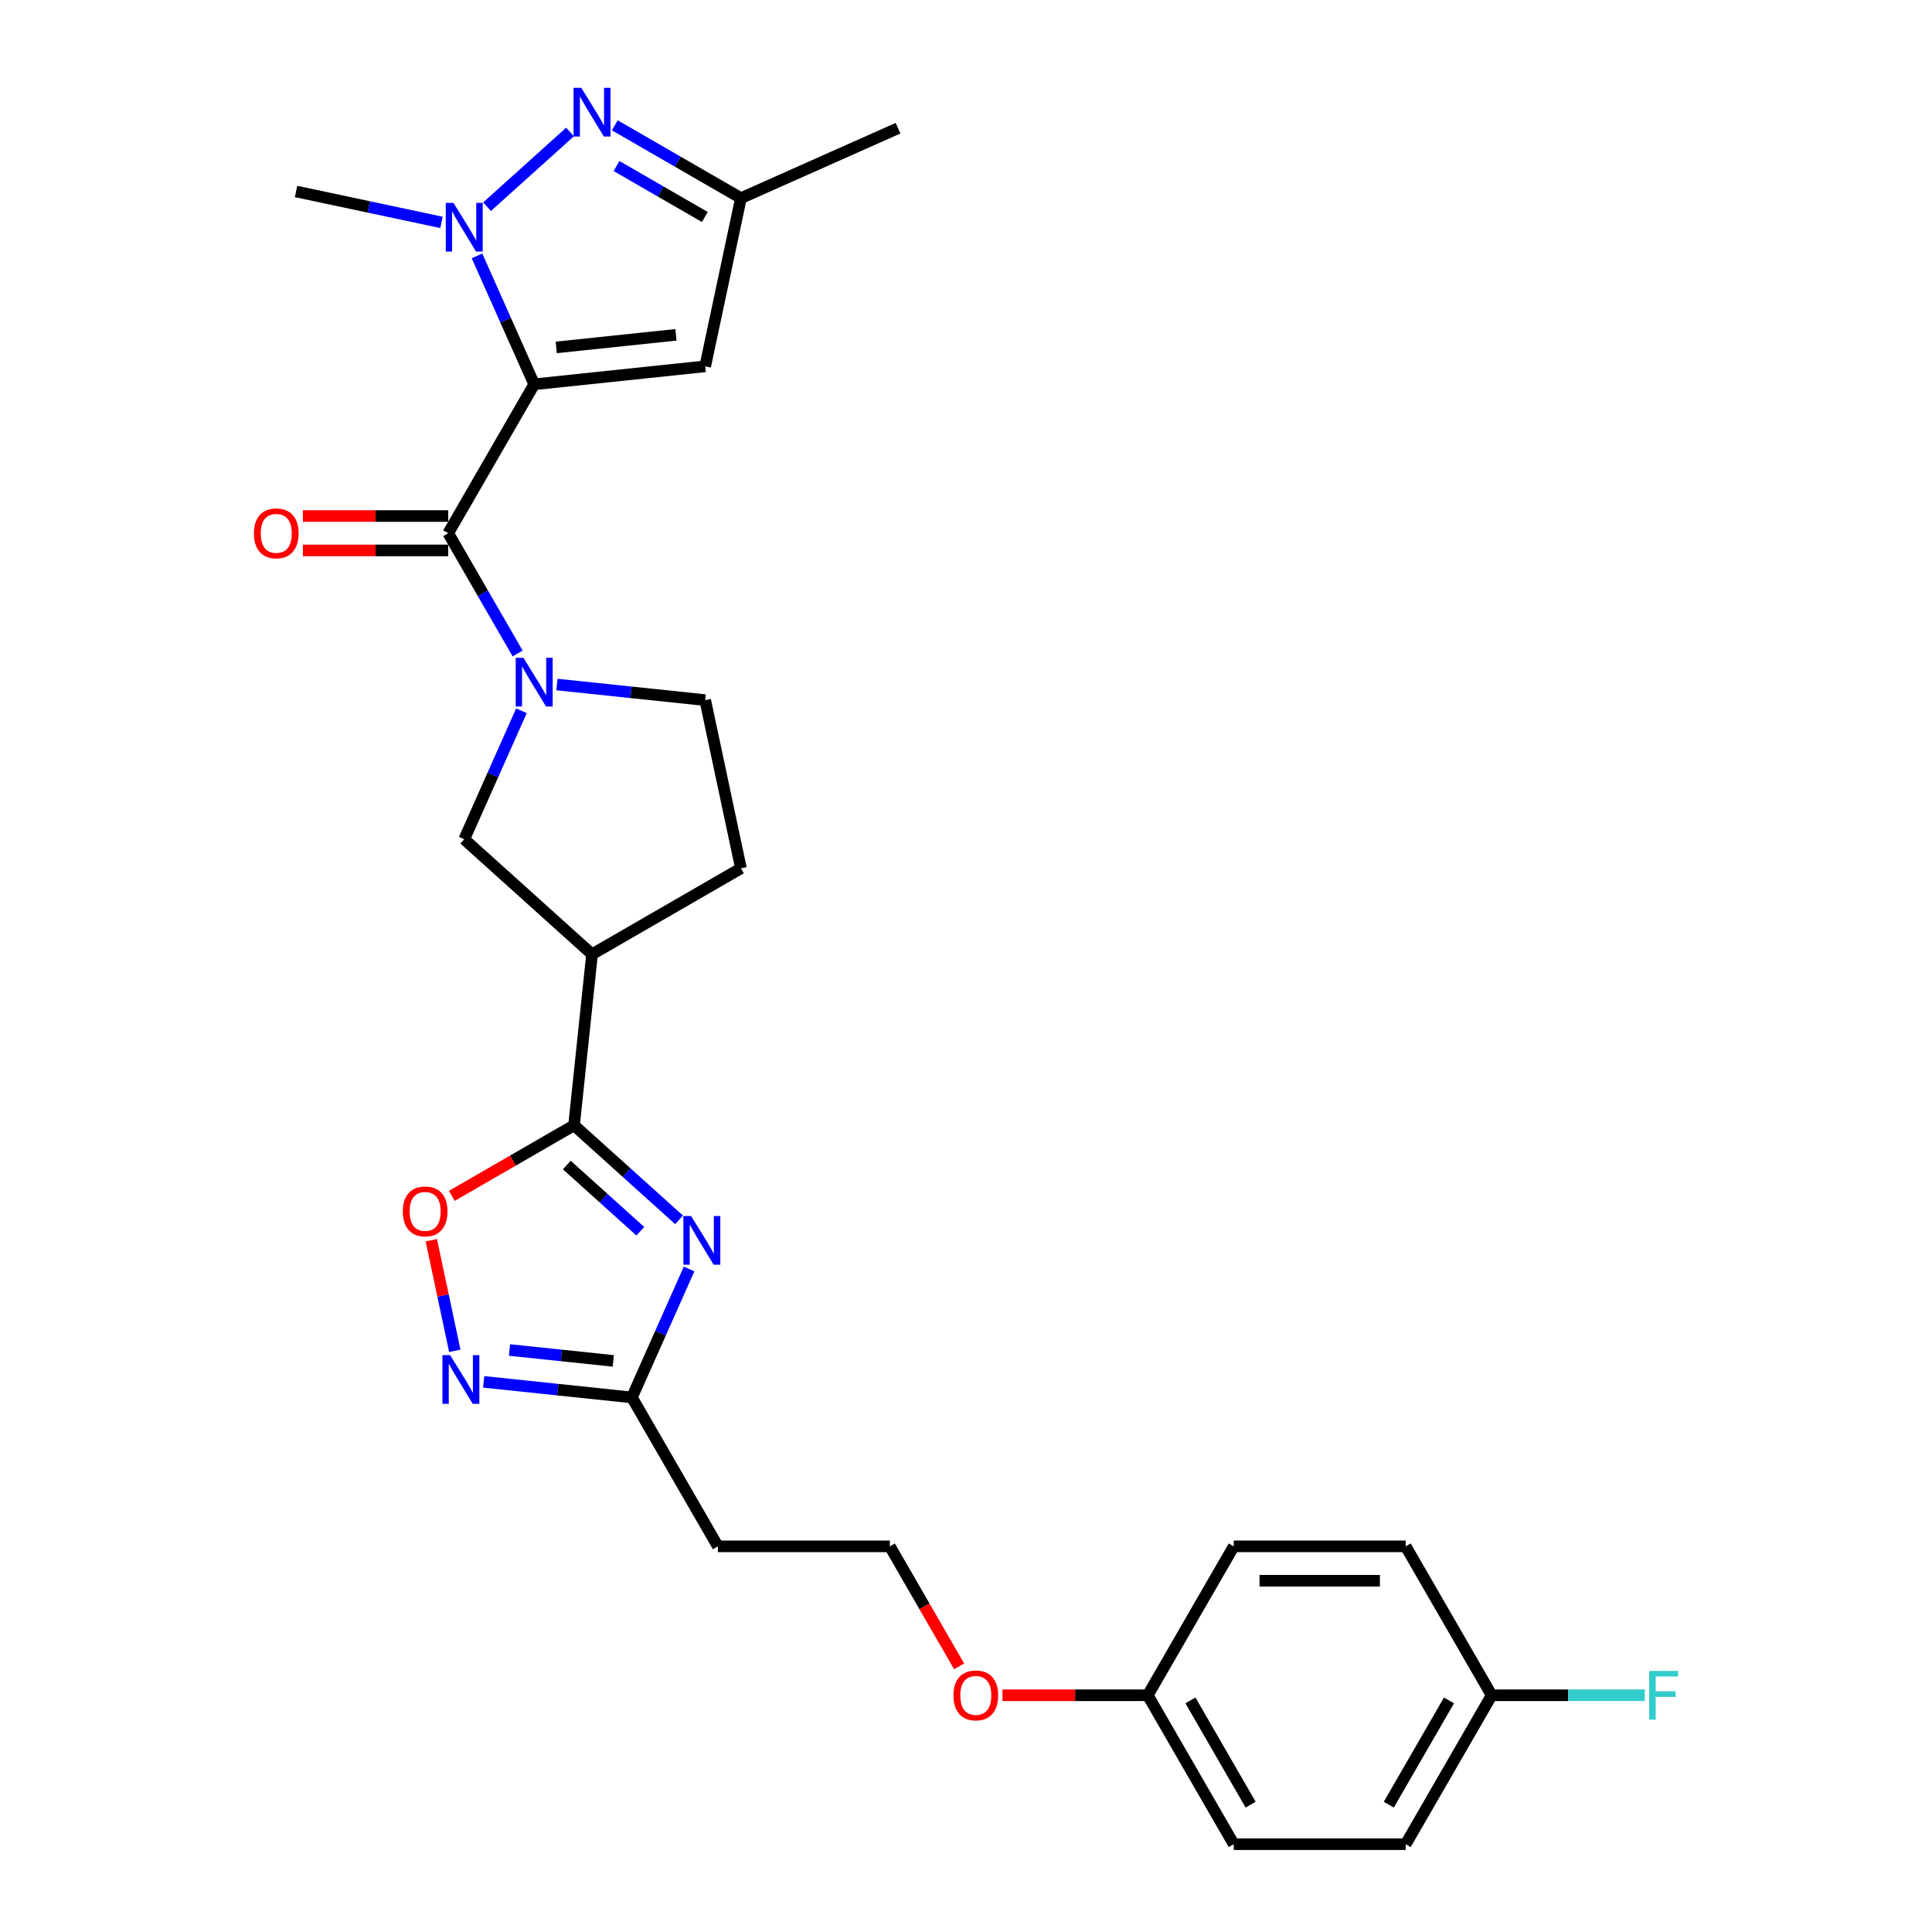 <?xml version='1.0' encoding='iso-8859-1'?>
<svg version='1.1' baseProfile='full'
              xmlns='http://www.w3.org/2000/svg'
                      xmlns:rdkit='http://www.rdkit.org/xml'
                      xmlns:xlink='http://www.w3.org/1999/xlink'
                  xml:space='preserve'
width='1000px' height='1000px' viewBox='0 0 1000 1000'>
<!-- END OF HEADER -->
<rect style='opacity:1.0;fill:#FFFFFF;stroke:none' width='1000' height='1000' x='0' y='0'> </rect>
<path class='bond-0' d='M 276.494,198.919 L 261.695,165.679' style='fill:none;fill-rule:evenodd;stroke:#000000;stroke-width:6px;stroke-linecap:butt;stroke-linejoin:miter;stroke-opacity:1' />
<path class='bond-0' d='M 261.695,165.679 L 246.896,132.439' style='fill:none;fill-rule:evenodd;stroke:#0000FF;stroke-width:6px;stroke-linecap:butt;stroke-linejoin:miter;stroke-opacity:1' />
<path class='bond-1' d='M 276.494,198.919 L 231.993,275.997' style='fill:none;fill-rule:evenodd;stroke:#000000;stroke-width:6px;stroke-linecap:butt;stroke-linejoin:miter;stroke-opacity:1' />
<path class='bond-6' d='M 276.494,198.919 L 365.009,189.615' style='fill:none;fill-rule:evenodd;stroke:#000000;stroke-width:6px;stroke-linecap:butt;stroke-linejoin:miter;stroke-opacity:1' />
<path class='bond-6' d='M 287.911,179.82 L 349.871,173.308' style='fill:none;fill-rule:evenodd;stroke:#000000;stroke-width:6px;stroke-linecap:butt;stroke-linejoin:miter;stroke-opacity:1' />
<path class='bond-5' d='M 252.078,107.001 L 295.048,68.311' style='fill:none;fill-rule:evenodd;stroke:#0000FF;stroke-width:6px;stroke-linecap:butt;stroke-linejoin:miter;stroke-opacity:1' />
<path class='bond-17' d='M 228.51,115.106 L 190.873,107.107' style='fill:none;fill-rule:evenodd;stroke:#0000FF;stroke-width:6px;stroke-linecap:butt;stroke-linejoin:miter;stroke-opacity:1' />
<path class='bond-17' d='M 190.873,107.107 L 153.237,99.107' style='fill:none;fill-rule:evenodd;stroke:#000000;stroke-width:6px;stroke-linecap:butt;stroke-linejoin:miter;stroke-opacity:1' />
<path class='bond-3' d='M 231.993,275.997 L 249.963,307.122' style='fill:none;fill-rule:evenodd;stroke:#000000;stroke-width:6px;stroke-linecap:butt;stroke-linejoin:miter;stroke-opacity:1' />
<path class='bond-3' d='M 249.963,307.122 L 267.934,338.247' style='fill:none;fill-rule:evenodd;stroke:#0000FF;stroke-width:6px;stroke-linecap:butt;stroke-linejoin:miter;stroke-opacity:1' />
<path class='bond-14' d='M 231.993,267.096 L 194.39,267.096' style='fill:none;fill-rule:evenodd;stroke:#000000;stroke-width:6px;stroke-linecap:butt;stroke-linejoin:miter;stroke-opacity:1' />
<path class='bond-14' d='M 194.39,267.096 L 156.787,267.096' style='fill:none;fill-rule:evenodd;stroke:#FF0000;stroke-width:6px;stroke-linecap:butt;stroke-linejoin:miter;stroke-opacity:1' />
<path class='bond-14' d='M 231.993,284.897 L 194.39,284.897' style='fill:none;fill-rule:evenodd;stroke:#000000;stroke-width:6px;stroke-linecap:butt;stroke-linejoin:miter;stroke-opacity:1' />
<path class='bond-14' d='M 194.39,284.897 L 156.787,284.897' style='fill:none;fill-rule:evenodd;stroke:#FF0000;stroke-width:6px;stroke-linecap:butt;stroke-linejoin:miter;stroke-opacity:1' />
<path class='bond-2' d='M 351.49,631.394 L 324.311,606.922' style='fill:none;fill-rule:evenodd;stroke:#0000FF;stroke-width:6px;stroke-linecap:butt;stroke-linejoin:miter;stroke-opacity:1' />
<path class='bond-2' d='M 324.311,606.922 L 297.132,582.45' style='fill:none;fill-rule:evenodd;stroke:#000000;stroke-width:6px;stroke-linecap:butt;stroke-linejoin:miter;stroke-opacity:1' />
<path class='bond-2' d='M 331.425,637.281 L 312.4,620.15' style='fill:none;fill-rule:evenodd;stroke:#0000FF;stroke-width:6px;stroke-linecap:butt;stroke-linejoin:miter;stroke-opacity:1' />
<path class='bond-2' d='M 312.4,620.15 L 293.375,603.02' style='fill:none;fill-rule:evenodd;stroke:#000000;stroke-width:6px;stroke-linecap:butt;stroke-linejoin:miter;stroke-opacity:1' />
<path class='bond-9' d='M 356.672,656.832 L 341.872,690.072' style='fill:none;fill-rule:evenodd;stroke:#0000FF;stroke-width:6px;stroke-linecap:butt;stroke-linejoin:miter;stroke-opacity:1' />
<path class='bond-9' d='M 341.872,690.072 L 327.073,723.312' style='fill:none;fill-rule:evenodd;stroke:#000000;stroke-width:6px;stroke-linecap:butt;stroke-linejoin:miter;stroke-opacity:1' />
<path class='bond-11' d='M 269.893,367.902 L 255.093,401.142' style='fill:none;fill-rule:evenodd;stroke:#0000FF;stroke-width:6px;stroke-linecap:butt;stroke-linejoin:miter;stroke-opacity:1' />
<path class='bond-11' d='M 255.093,401.142 L 240.294,434.382' style='fill:none;fill-rule:evenodd;stroke:#000000;stroke-width:6px;stroke-linecap:butt;stroke-linejoin:miter;stroke-opacity:1' />
<path class='bond-13' d='M 288.278,354.313 L 326.643,358.345' style='fill:none;fill-rule:evenodd;stroke:#0000FF;stroke-width:6px;stroke-linecap:butt;stroke-linejoin:miter;stroke-opacity:1' />
<path class='bond-13' d='M 326.643,358.345 L 365.009,362.378' style='fill:none;fill-rule:evenodd;stroke:#000000;stroke-width:6px;stroke-linecap:butt;stroke-linejoin:miter;stroke-opacity:1' />
<path class='bond-4' d='M 297.132,582.45 L 306.435,493.936' style='fill:none;fill-rule:evenodd;stroke:#000000;stroke-width:6px;stroke-linecap:butt;stroke-linejoin:miter;stroke-opacity:1' />
<path class='bond-10' d='M 297.132,582.45 L 265.491,600.718' style='fill:none;fill-rule:evenodd;stroke:#000000;stroke-width:6px;stroke-linecap:butt;stroke-linejoin:miter;stroke-opacity:1' />
<path class='bond-10' d='M 265.491,600.718 L 233.849,618.986' style='fill:none;fill-rule:evenodd;stroke:#FF0000;stroke-width:6px;stroke-linecap:butt;stroke-linejoin:miter;stroke-opacity:1' />
<path class='bond-28' d='M 318.219,64.861 L 350.866,83.709' style='fill:none;fill-rule:evenodd;stroke:#0000FF;stroke-width:6px;stroke-linecap:butt;stroke-linejoin:miter;stroke-opacity:1' />
<path class='bond-28' d='M 350.866,83.709 L 383.513,102.558' style='fill:none;fill-rule:evenodd;stroke:#000000;stroke-width:6px;stroke-linecap:butt;stroke-linejoin:miter;stroke-opacity:1' />
<path class='bond-28' d='M 319.113,85.931 L 341.966,99.125' style='fill:none;fill-rule:evenodd;stroke:#0000FF;stroke-width:6px;stroke-linecap:butt;stroke-linejoin:miter;stroke-opacity:1' />
<path class='bond-28' d='M 341.966,99.125 L 364.819,112.319' style='fill:none;fill-rule:evenodd;stroke:#000000;stroke-width:6px;stroke-linecap:butt;stroke-linejoin:miter;stroke-opacity:1' />
<path class='bond-12' d='M 365.009,189.615 L 383.513,102.558' style='fill:none;fill-rule:evenodd;stroke:#000000;stroke-width:6px;stroke-linecap:butt;stroke-linejoin:miter;stroke-opacity:1' />
<path class='bond-7' d='M 306.435,493.936 L 240.294,434.382' style='fill:none;fill-rule:evenodd;stroke:#000000;stroke-width:6px;stroke-linecap:butt;stroke-linejoin:miter;stroke-opacity:1' />
<path class='bond-29' d='M 306.435,493.936 L 383.513,449.435' style='fill:none;fill-rule:evenodd;stroke:#000000;stroke-width:6px;stroke-linecap:butt;stroke-linejoin:miter;stroke-opacity:1' />
<path class='bond-8' d='M 235.407,699.181 L 229.323,670.557' style='fill:none;fill-rule:evenodd;stroke:#0000FF;stroke-width:6px;stroke-linecap:butt;stroke-linejoin:miter;stroke-opacity:1' />
<path class='bond-8' d='M 229.323,670.557 L 223.239,641.934' style='fill:none;fill-rule:evenodd;stroke:#FF0000;stroke-width:6px;stroke-linecap:butt;stroke-linejoin:miter;stroke-opacity:1' />
<path class='bond-30' d='M 250.343,715.247 L 288.708,719.279' style='fill:none;fill-rule:evenodd;stroke:#0000FF;stroke-width:6px;stroke-linecap:butt;stroke-linejoin:miter;stroke-opacity:1' />
<path class='bond-30' d='M 288.708,719.279 L 327.073,723.312' style='fill:none;fill-rule:evenodd;stroke:#000000;stroke-width:6px;stroke-linecap:butt;stroke-linejoin:miter;stroke-opacity:1' />
<path class='bond-30' d='M 263.713,698.754 L 290.568,701.576' style='fill:none;fill-rule:evenodd;stroke:#0000FF;stroke-width:6px;stroke-linecap:butt;stroke-linejoin:miter;stroke-opacity:1' />
<path class='bond-30' d='M 290.568,701.576 L 317.424,704.399' style='fill:none;fill-rule:evenodd;stroke:#000000;stroke-width:6px;stroke-linecap:butt;stroke-linejoin:miter;stroke-opacity:1' />
<path class='bond-16' d='M 327.073,723.312 L 371.574,800.389' style='fill:none;fill-rule:evenodd;stroke:#000000;stroke-width:6px;stroke-linecap:butt;stroke-linejoin:miter;stroke-opacity:1' />
<path class='bond-27' d='M 383.513,102.558 L 464.821,66.358' style='fill:none;fill-rule:evenodd;stroke:#000000;stroke-width:6px;stroke-linecap:butt;stroke-linejoin:miter;stroke-opacity:1' />
<path class='bond-15' d='M 365.009,362.378 L 383.513,449.435' style='fill:none;fill-rule:evenodd;stroke:#000000;stroke-width:6px;stroke-linecap:butt;stroke-linejoin:miter;stroke-opacity:1' />
<path class='bond-19' d='M 371.574,800.389 L 460.576,800.389' style='fill:none;fill-rule:evenodd;stroke:#000000;stroke-width:6px;stroke-linecap:butt;stroke-linejoin:miter;stroke-opacity:1' />
<path class='bond-18' d='M 772.083,877.467 L 727.582,954.545' style='fill:none;fill-rule:evenodd;stroke:#000000;stroke-width:6px;stroke-linecap:butt;stroke-linejoin:miter;stroke-opacity:1' />
<path class='bond-18' d='M 749.992,880.129 L 718.842,934.084' style='fill:none;fill-rule:evenodd;stroke:#000000;stroke-width:6px;stroke-linecap:butt;stroke-linejoin:miter;stroke-opacity:1' />
<path class='bond-21' d='M 772.083,877.467 L 811.724,877.467' style='fill:none;fill-rule:evenodd;stroke:#000000;stroke-width:6px;stroke-linecap:butt;stroke-linejoin:miter;stroke-opacity:1' />
<path class='bond-21' d='M 811.724,877.467 L 851.366,877.467' style='fill:none;fill-rule:evenodd;stroke:#33CCCC;stroke-width:6px;stroke-linecap:butt;stroke-linejoin:miter;stroke-opacity:1' />
<path class='bond-31' d='M 772.083,877.467 L 727.582,800.389' style='fill:none;fill-rule:evenodd;stroke:#000000;stroke-width:6px;stroke-linecap:butt;stroke-linejoin:miter;stroke-opacity:1' />
<path class='bond-26' d='M 460.576,800.389 L 478.505,831.443' style='fill:none;fill-rule:evenodd;stroke:#000000;stroke-width:6px;stroke-linecap:butt;stroke-linejoin:miter;stroke-opacity:1' />
<path class='bond-26' d='M 478.505,831.443 L 496.434,862.497' style='fill:none;fill-rule:evenodd;stroke:#FF0000;stroke-width:6px;stroke-linecap:butt;stroke-linejoin:miter;stroke-opacity:1' />
<path class='bond-20' d='M 594.079,877.467 L 556.476,877.467' style='fill:none;fill-rule:evenodd;stroke:#000000;stroke-width:6px;stroke-linecap:butt;stroke-linejoin:miter;stroke-opacity:1' />
<path class='bond-20' d='M 556.476,877.467 L 518.872,877.467' style='fill:none;fill-rule:evenodd;stroke:#FF0000;stroke-width:6px;stroke-linecap:butt;stroke-linejoin:miter;stroke-opacity:1' />
<path class='bond-24' d='M 594.079,877.467 L 638.58,800.389' style='fill:none;fill-rule:evenodd;stroke:#000000;stroke-width:6px;stroke-linecap:butt;stroke-linejoin:miter;stroke-opacity:1' />
<path class='bond-25' d='M 594.079,877.467 L 638.58,954.545' style='fill:none;fill-rule:evenodd;stroke:#000000;stroke-width:6px;stroke-linecap:butt;stroke-linejoin:miter;stroke-opacity:1' />
<path class='bond-25' d='M 616.17,880.129 L 647.32,934.084' style='fill:none;fill-rule:evenodd;stroke:#000000;stroke-width:6px;stroke-linecap:butt;stroke-linejoin:miter;stroke-opacity:1' />
<path class='bond-22' d='M 727.582,800.389 L 638.58,800.389' style='fill:none;fill-rule:evenodd;stroke:#000000;stroke-width:6px;stroke-linecap:butt;stroke-linejoin:miter;stroke-opacity:1' />
<path class='bond-22' d='M 714.232,818.19 L 651.93,818.19' style='fill:none;fill-rule:evenodd;stroke:#000000;stroke-width:6px;stroke-linecap:butt;stroke-linejoin:miter;stroke-opacity:1' />
<path class='bond-23' d='M 727.582,954.545 L 638.58,954.545' style='fill:none;fill-rule:evenodd;stroke:#000000;stroke-width:6px;stroke-linecap:butt;stroke-linejoin:miter;stroke-opacity:1' />
<path  class='atom-1' d='M 234.722 105.008
L 242.982 118.359
Q 243.801 119.676, 245.118 122.061
Q 246.435 124.447, 246.506 124.589
L 246.506 105.008
L 249.853 105.008
L 249.853 130.214
L 246.399 130.214
L 237.535 115.618
Q 236.502 113.909, 235.399 111.951
Q 234.331 109.993, 234.01 109.387
L 234.01 130.214
L 230.735 130.214
L 230.735 105.008
L 234.722 105.008
' fill='#0000FF'/>
<path  class='atom-3' d='M 357.702 629.401
L 365.961 642.752
Q 366.78 644.069, 368.097 646.454
Q 369.415 648.84, 369.486 648.982
L 369.486 629.401
L 372.832 629.401
L 372.832 654.607
L 369.379 654.607
L 360.514 640.011
Q 359.482 638.302, 358.378 636.344
Q 357.31 634.386, 356.99 633.78
L 356.99 654.607
L 353.715 654.607
L 353.715 629.401
L 357.702 629.401
' fill='#0000FF'/>
<path  class='atom-4' d='M 270.923 340.472
L 279.182 353.822
Q 280.001 355.139, 281.318 357.525
Q 282.635 359.91, 282.707 360.052
L 282.707 340.472
L 286.053 340.472
L 286.053 365.677
L 282.6 365.677
L 273.735 351.081
Q 272.703 349.372, 271.599 347.414
Q 270.531 345.456, 270.211 344.851
L 270.211 365.677
L 266.935 365.677
L 266.935 340.472
L 270.923 340.472
' fill='#0000FF'/>
<path  class='atom-6' d='M 300.864 45.455
L 309.123 58.805
Q 309.942 60.122, 311.259 62.507
Q 312.576 64.893, 312.648 65.035
L 312.648 45.455
L 315.994 45.455
L 315.994 70.66
L 312.541 70.66
L 303.676 56.064
Q 302.644 54.355, 301.54 52.397
Q 300.472 50.439, 300.152 49.833
L 300.152 70.66
L 296.876 70.66
L 296.876 45.455
L 300.864 45.455
' fill='#0000FF'/>
<path  class='atom-9' d='M 232.987 701.406
L 241.247 714.756
Q 242.065 716.073, 243.383 718.458
Q 244.7 720.844, 244.771 720.986
L 244.771 701.406
L 248.117 701.406
L 248.117 726.611
L 244.664 726.611
L 235.8 712.015
Q 234.767 710.306, 233.664 708.348
Q 232.596 706.39, 232.275 705.784
L 232.275 726.611
L 229 726.611
L 229 701.406
L 232.987 701.406
' fill='#0000FF'/>
<path  class='atom-11' d='M 208.484 627.022
Q 208.484 620.97, 211.474 617.588
Q 214.465 614.206, 220.054 614.206
Q 225.643 614.206, 228.634 617.588
Q 231.624 620.97, 231.624 627.022
Q 231.624 633.146, 228.598 636.635
Q 225.572 640.088, 220.054 640.088
Q 214.5 640.088, 211.474 636.635
Q 208.484 633.181, 208.484 627.022
M 220.054 637.24
Q 223.899 637.24, 225.964 634.677
Q 228.064 632.078, 228.064 627.022
Q 228.064 622.074, 225.964 619.582
Q 223.899 617.054, 220.054 617.054
Q 216.209 617.054, 214.109 619.546
Q 212.044 622.038, 212.044 627.022
Q 212.044 632.113, 214.109 634.677
Q 216.209 637.24, 220.054 637.24
' fill='#FF0000'/>
<path  class='atom-15' d='M 131.421 276.068
Q 131.421 270.016, 134.412 266.634
Q 137.402 263.251, 142.991 263.251
Q 148.581 263.251, 151.571 266.634
Q 154.562 270.016, 154.562 276.068
Q 154.562 282.191, 151.536 285.68
Q 148.509 289.133, 142.991 289.133
Q 137.438 289.133, 134.412 285.68
Q 131.421 282.227, 131.421 276.068
M 142.991 286.285
Q 146.836 286.285, 148.901 283.722
Q 151.002 281.123, 151.002 276.068
Q 151.002 271.119, 148.901 268.627
Q 146.836 266.099, 142.991 266.099
Q 139.146 266.099, 137.046 268.592
Q 134.981 271.084, 134.981 276.068
Q 134.981 281.159, 137.046 283.722
Q 139.146 286.285, 142.991 286.285
' fill='#FF0000'/>
<path  class='atom-22' d='M 853.591 864.865
L 868.579 864.865
L 868.579 867.748
L 856.973 867.748
L 856.973 875.403
L 867.297 875.403
L 867.297 878.322
L 856.973 878.322
L 856.973 890.07
L 853.591 890.07
L 853.591 864.865
' fill='#33CCCC'/>
<path  class='atom-27' d='M 493.507 877.539
Q 493.507 871.487, 496.497 868.104
Q 499.488 864.722, 505.077 864.722
Q 510.666 864.722, 513.657 868.104
Q 516.647 871.487, 516.647 877.539
Q 516.647 883.662, 513.621 887.151
Q 510.595 890.604, 505.077 890.604
Q 499.523 890.604, 496.497 887.151
Q 493.507 883.698, 493.507 877.539
M 505.077 887.756
Q 508.922 887.756, 510.987 885.193
Q 513.087 882.594, 513.087 877.539
Q 513.087 872.59, 510.987 870.098
Q 508.922 867.57, 505.077 867.57
Q 501.232 867.57, 499.132 870.063
Q 497.067 872.555, 497.067 877.539
Q 497.067 882.63, 499.132 885.193
Q 501.232 887.756, 505.077 887.756
' fill='#FF0000'/>
</svg>
